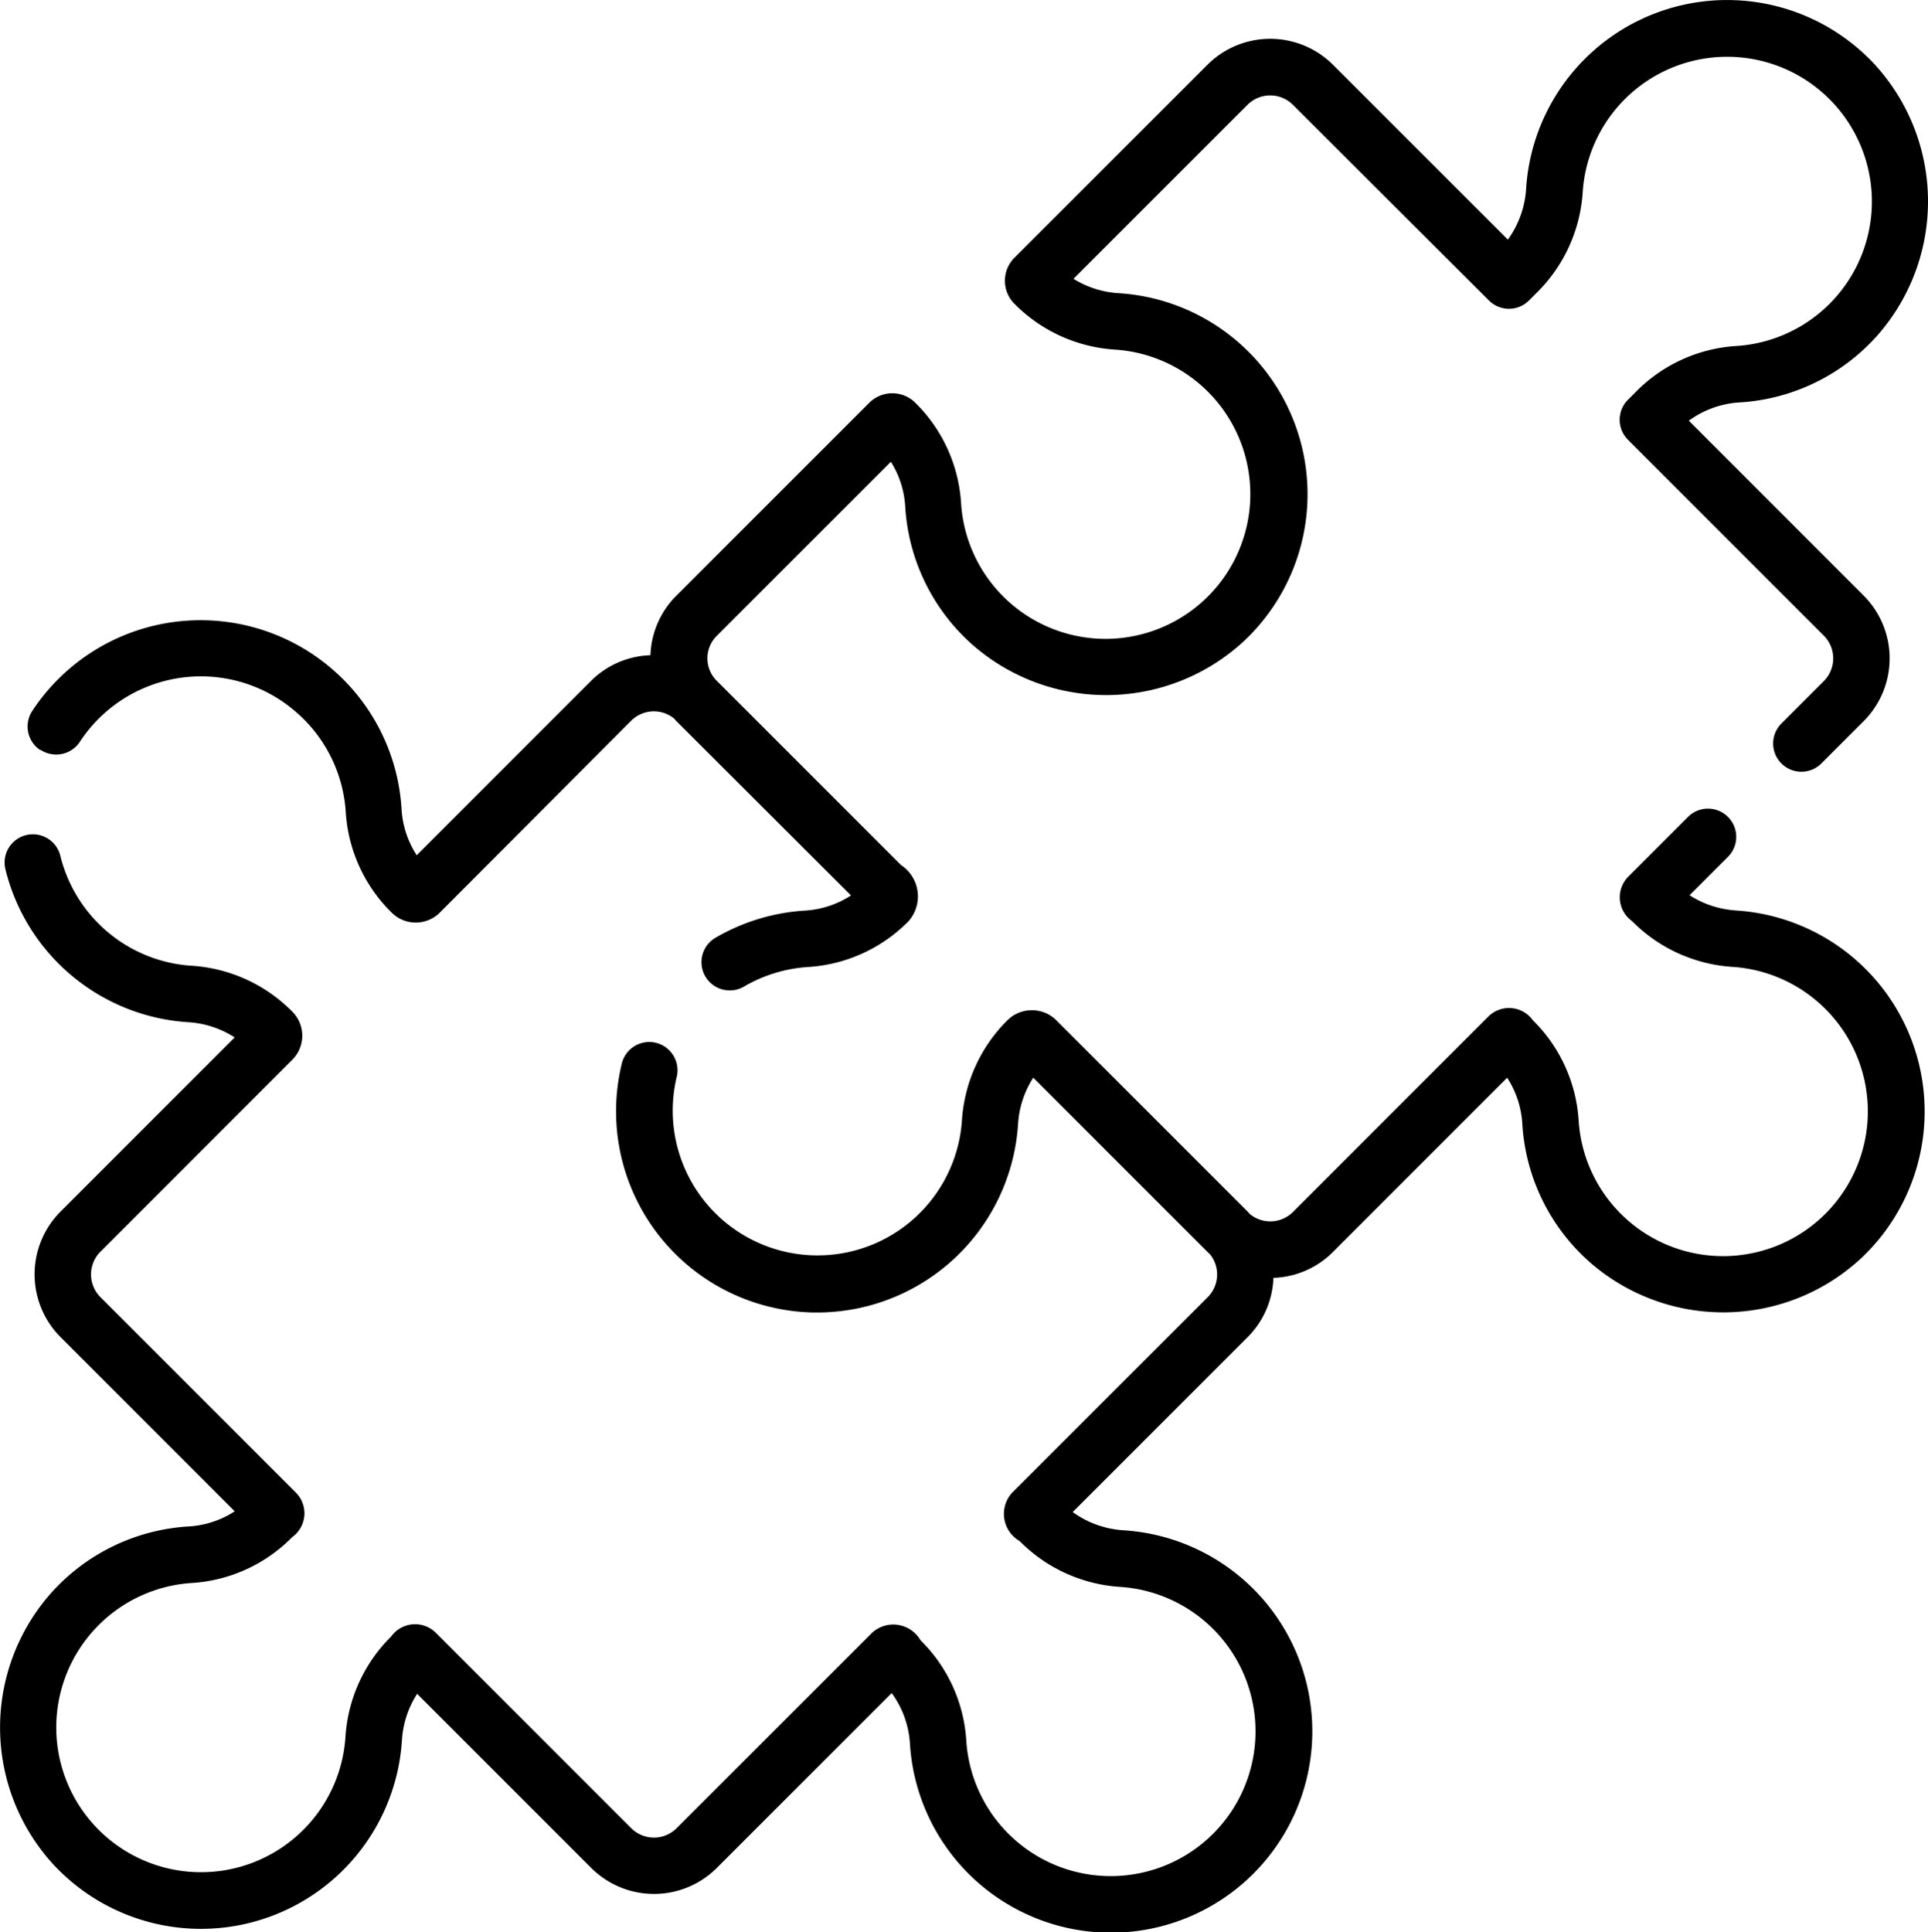<svg xmlns="http://www.w3.org/2000/svg" width="35.96" height="36.037" viewBox="0 0 35.96 36.037">
  <g id="puzzle" transform="translate(-0.549 0)">
    <path id="Path_1862" data-name="Path 1862" d="M8.187,13.986a.527.527,0,0,0,.73-.151,2.7,2.7,0,0,1,4.061-.531,2.689,2.689,0,0,1,.9,1.854,2.878,2.878,0,0,0,.854,1.861.635.635,0,0,0,.9,0L19.2,13.442A.6.6,0,0,1,20,13.4c.014.016.028.032.043.048L23.3,16.7a1.765,1.765,0,0,1-.849.282,3.765,3.765,0,0,0-1.679.508.527.527,0,1,0,.534.909,2.707,2.707,0,0,1,1.207-.365,2.878,2.878,0,0,0,1.861-.854.7.7,0,0,0-.141-1.047L20.8,12.7a.59.59,0,0,1,0-.844l3.244-3.244a1.76,1.76,0,0,1,.267.825,3.737,3.737,0,0,0,1.243,2.577,3.781,3.781,0,0,0,5.054-.038,3.756,3.756,0,0,0-2.319-6.508A1.793,1.793,0,0,1,27.45,5.2l3.244-3.244a.6.6,0,0,1,.85,0L35.2,5.605a.527.527,0,0,0,.745,0l.148-.148a2.894,2.894,0,0,0,.854-1.867A2.7,2.7,0,1,1,39.8,6.454a2.878,2.878,0,0,0-1.861.854l-.148.148a.527.527,0,0,0,0,.745l3.653,3.653a.6.6,0,0,1,0,.85l-.8.8a.527.527,0,0,0,.745.745l.8-.8a1.657,1.657,0,0,0,0-2.34L38.927,7.846a1.78,1.78,0,0,1,.934-.34,3.737,3.737,0,0,0,2.577-1.243A3.781,3.781,0,0,0,42.4,1.208a3.756,3.756,0,0,0-6.508,2.319,1.807,1.807,0,0,1-.34.942L32.289,1.207a1.657,1.657,0,0,0-2.34,0l-3.6,3.6a.607.607,0,0,0,0,.859,2.894,2.894,0,0,0,1.867.854,2.7,2.7,0,1,1-2.863,2.856A2.878,2.878,0,0,0,24.5,7.512a.608.608,0,0,0-.859,0l-3.6,3.6a1.647,1.647,0,0,0-.481,1.108,1.647,1.647,0,0,0-1.111.481l-3.249,3.249a1.765,1.765,0,0,1-.282-.849,3.737,3.737,0,0,0-1.243-2.577,3.759,3.759,0,0,0-5.646.736.527.527,0,0,0,.151.73Z" transform="translate(-6.879 0)" />
    <path id="Path_1863" data-name="Path 1863" d="M32.919,216.023a1.8,1.8,0,0,1-.857-.283l.726-.726a.527.527,0,0,0-.745-.745L30.912,215.4a.546.546,0,0,0,.076.822,2.894,2.894,0,0,0,1.867.854,2.7,2.7,0,1,1-2.863,2.856,2.878,2.878,0,0,0-.854-1.861.546.546,0,0,0-.821-.076l-3.653,3.653a.6.6,0,0,1-.8.041c-.015-.016-.028-.032-.043-.047l-3.576-3.576a.649.649,0,0,0-.9,0,2.894,2.894,0,0,0-.854,1.867,2.7,2.7,0,1,1-5.318-.813.527.527,0,0,0-1.024-.249,3.753,3.753,0,0,0,3.572,4.651h.076A3.755,3.755,0,0,0,19.538,220a1.8,1.8,0,0,1,.283-.857l3.248,3.248.05.048a.6.6,0,0,1-.047.8l-3.653,3.653a.585.585,0,0,0,.148.893,2.893,2.893,0,0,0,1.867.854,2.7,2.7,0,1,1-2.863,2.856,2.877,2.877,0,0,0-.854-1.861.586.586,0,0,0-.893-.148l-3.653,3.653a.6.6,0,0,1-.85,0l-3.653-3.653a.548.548,0,0,0-.821.076,2.894,2.894,0,0,0-.854,1.867,2.7,2.7,0,1,1-2.856-2.863A2.878,2.878,0,0,0,6,227.711a.546.546,0,0,0,.076-.821l-3.653-3.653a.6.6,0,0,1,0-.85L6,218.81a.635.635,0,0,0,0-.9,2.894,2.894,0,0,0-1.867-.854,2.7,2.7,0,0,1-2.459-2.051.527.527,0,1,0-1.024.251,3.756,3.756,0,0,0,3.419,2.853,1.8,1.8,0,0,1,.857.283l-3.248,3.248a1.657,1.657,0,0,0,0,2.341l3.249,3.249a1.765,1.765,0,0,1-.849.282A3.737,3.737,0,0,0,1.5,228.756a3.781,3.781,0,0,0,.038,5.054,3.756,3.756,0,0,0,6.508-2.319,1.8,1.8,0,0,1,.283-.857l3.248,3.248a1.657,1.657,0,0,0,2.341,0l3.262-3.262a1.78,1.78,0,0,1,.34.934,3.756,3.756,0,1,0,3.979-3.97,1.807,1.807,0,0,1-.942-.34l3.262-3.262a1.647,1.647,0,0,0,.481-1.106,1.643,1.643,0,0,0,1.111-.483l3.249-3.249a1.765,1.765,0,0,1,.282.849,3.737,3.737,0,0,0,1.243,2.577,3.781,3.781,0,0,0,5.054-.038,3.756,3.756,0,0,0-2.318-6.508Z" transform="translate(0 -199.044)" />
  </g>
</svg>
